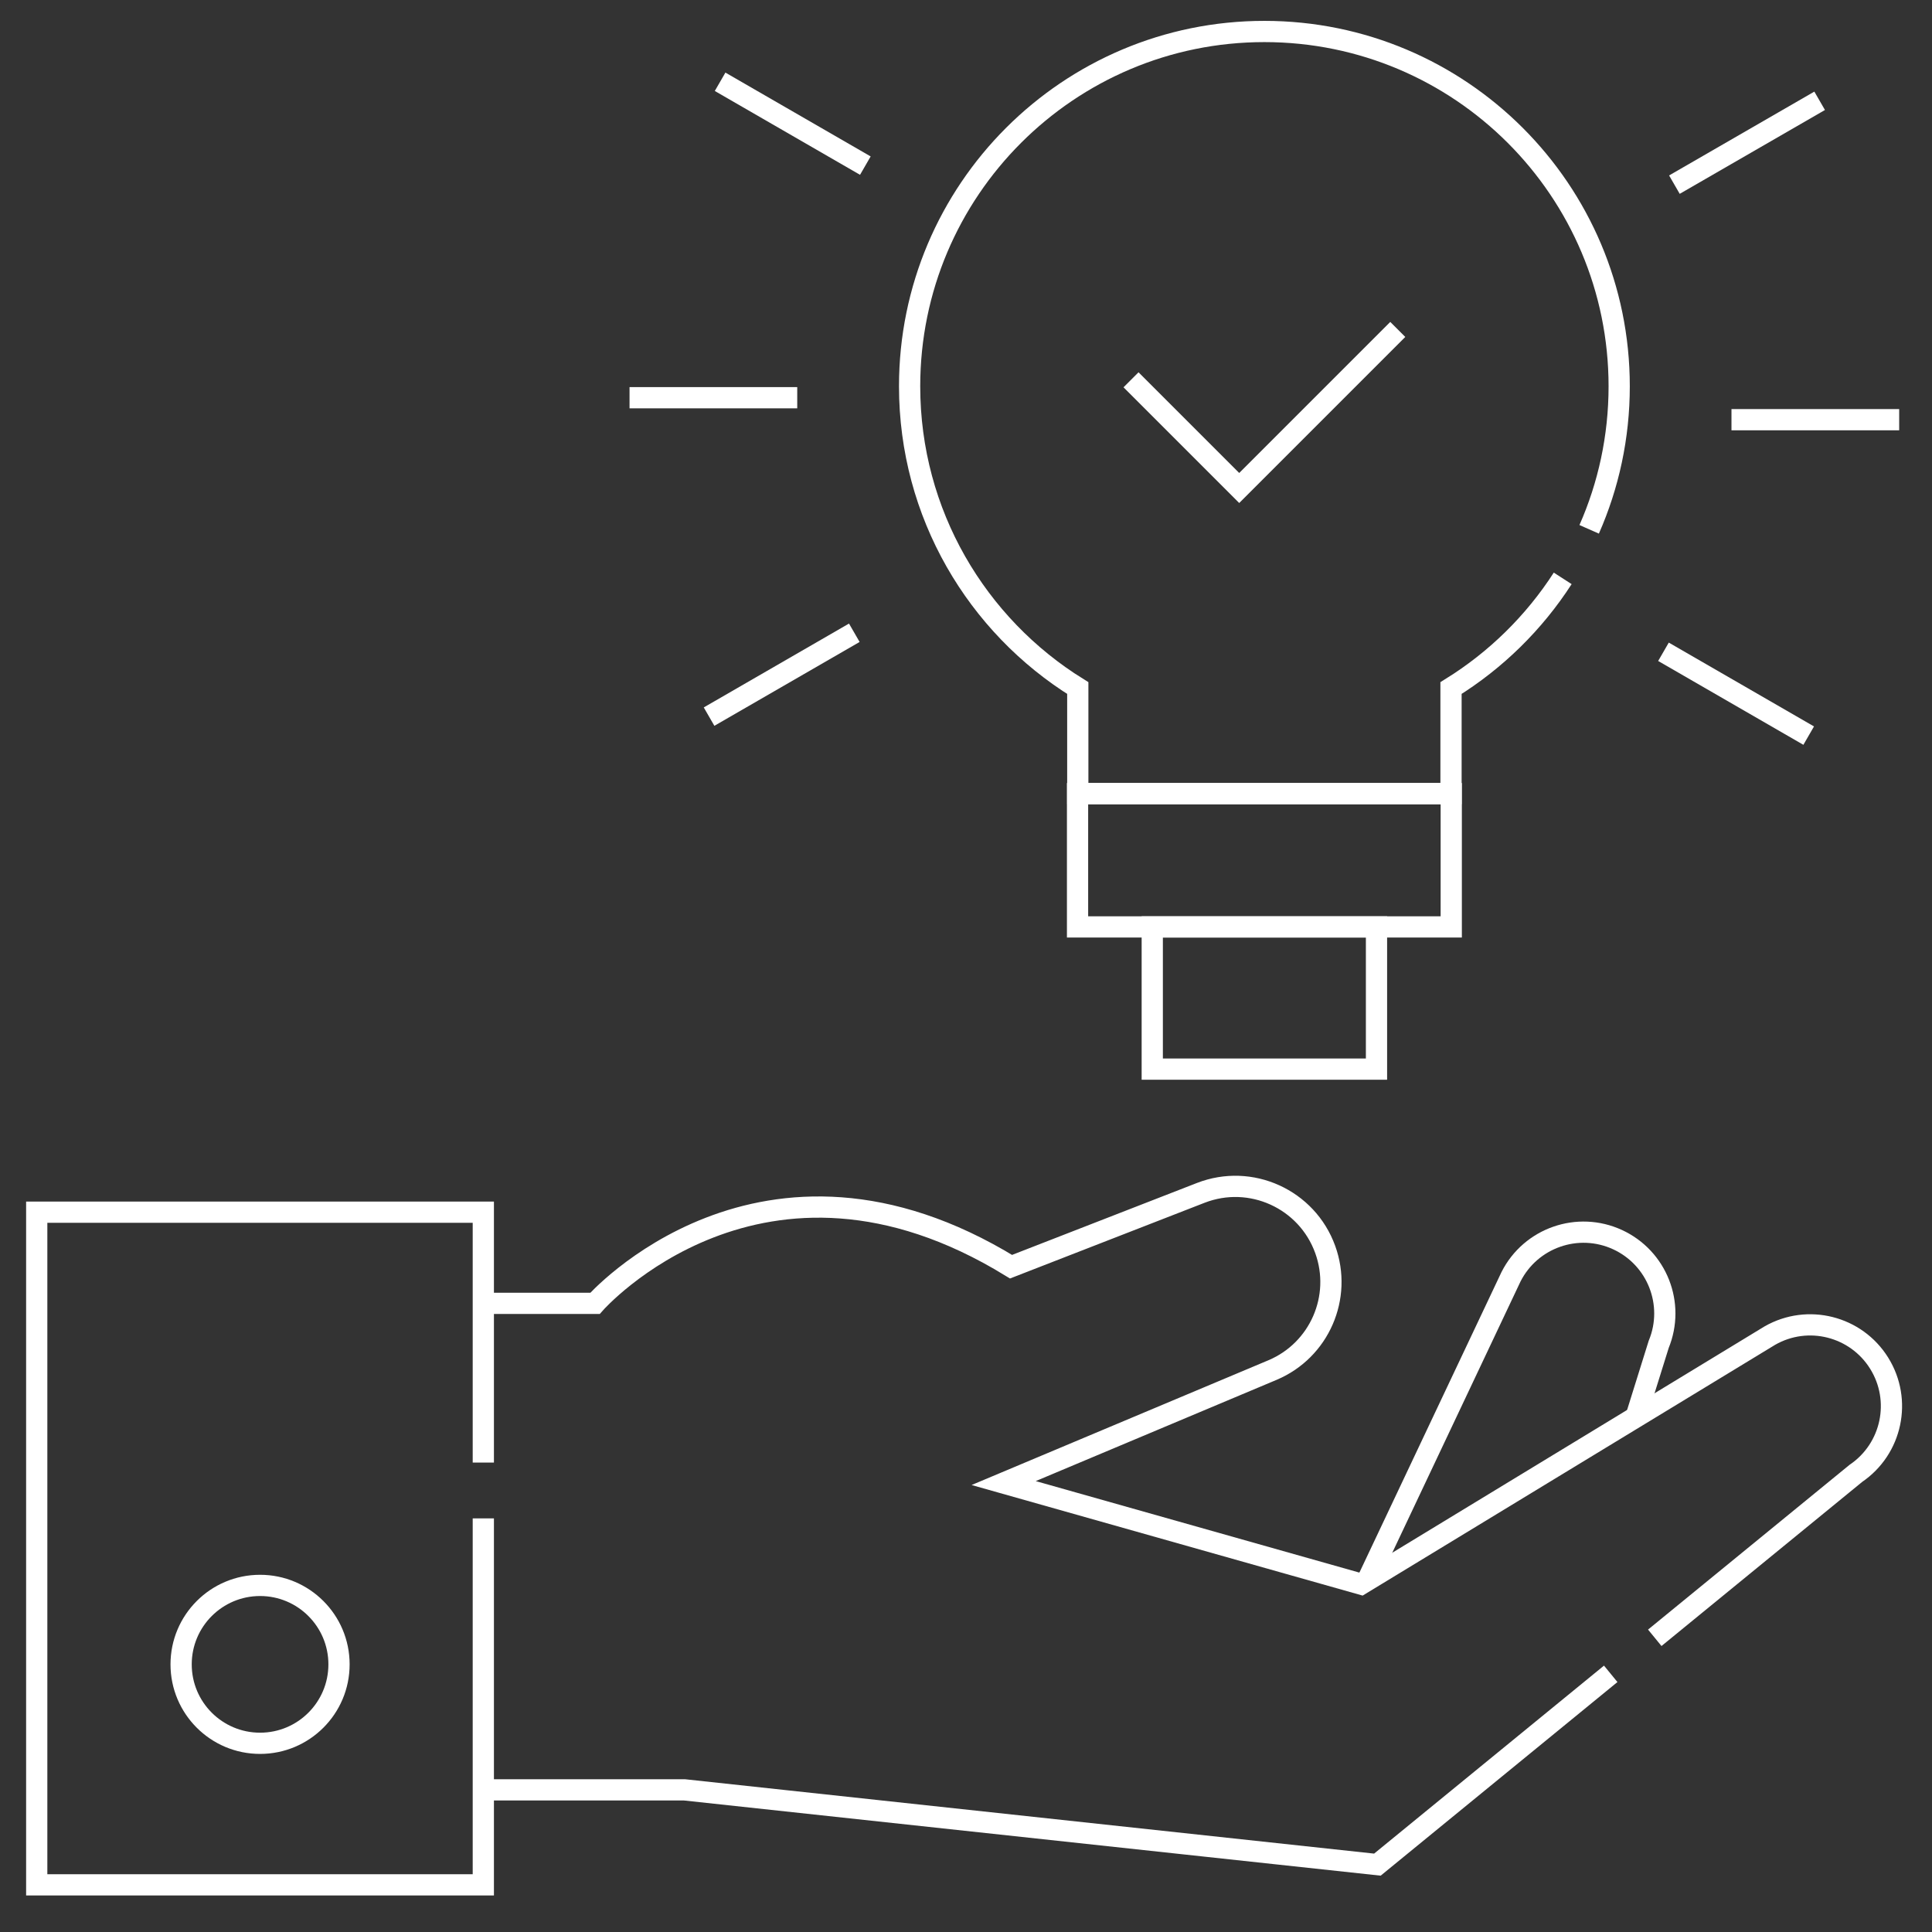 <svg width="91" height="91" viewBox="0 0 91 91" fill="none" xmlns="http://www.w3.org/2000/svg">
<rect x="0" y="0" width="91" height="91" fill="#333333" stroke="none"/>
<g clip-path="url(#clip0_690_3599)">
<path d="M77.942 77.143L87.416 69.396C89.114 68.241 89.597 65.952 88.512 64.209C87.425 62.462 85.151 61.887 83.364 62.908L64.109 74.614L47.274 69.854L59.943 64.529C62.145 63.596 63.233 61.103 62.42 58.854C61.561 56.474 58.91 55.27 56.553 56.188L47.622 59.663C35.879 52.458 28.025 61.39 28.025 61.39H22.766" stroke="white" stroke-miterlimit="10"/>
<path d="M22.766 84.306H32.249L64.877 87.827L75.867 78.84" stroke="white" stroke-miterlimit="10"/>
<path d="M77.06 66.739L78.127 63.322C78.908 61.423 78.052 59.247 76.187 58.388C74.318 57.528 72.103 58.3 71.172 60.135L64.414 74.428" stroke="white" stroke-miterlimit="10"/>
<path d="M22.765 71.518V88.779H1.73V57.096H22.765V68.889" stroke="white" stroke-miterlimit="10"/>
<path d="M12.25 82.112C14.303 82.112 15.968 80.448 15.968 78.394C15.968 76.34 14.303 74.675 12.25 74.675C10.196 74.675 8.531 76.34 8.531 78.394C8.531 80.448 10.196 82.112 12.25 82.112Z" stroke="white" stroke-miterlimit="10"/>
<path d="M68.356 37.381H50.754V43.659H68.356V37.381Z" stroke="white" stroke-miterlimit="10"/>
<path d="M64.835 43.659H54.273V50.357H64.835V43.659Z" stroke="white" stroke-miterlimit="10"/>
<path d="M74.852 24.932C75.761 22.871 76.266 20.592 76.266 18.194C76.266 8.965 68.784 1.483 59.555 1.483C50.326 1.483 42.844 8.965 42.844 18.194C42.844 24.198 46.011 29.462 50.765 32.408V37.381H68.345V32.408C70.459 31.098 72.259 29.33 73.606 27.242" stroke="white" stroke-miterlimit="10"/>
<path d="M65.837 15.517L58.369 22.985L53.273 17.889" stroke="white" stroke-miterlimit="10"/>
<path d="M37.551 18.733H29.652" stroke="white" stroke-miterlimit="10"/>
<path d="M40.239 29.804L33.398 33.754" stroke="white" stroke-miterlimit="10"/>
<path d="M78.352 30.7L85.192 34.649" stroke="white" stroke-miterlimit="10"/>
<path d="M81.555 19.768H89.454" stroke="white" stroke-miterlimit="10"/>
<path d="M78.867 8.697L85.708 4.748" stroke="white" stroke-miterlimit="10"/>
<path d="M40.759 7.801L33.918 3.852" stroke="white" stroke-miterlimit="10"/>
</g>
<defs>
<clipPath id="clip0_690_3599">
<rect width="90" height="90" fill="white" transform="translate(0.41 0.131)"/>
</clipPath>
</defs>
</svg>

